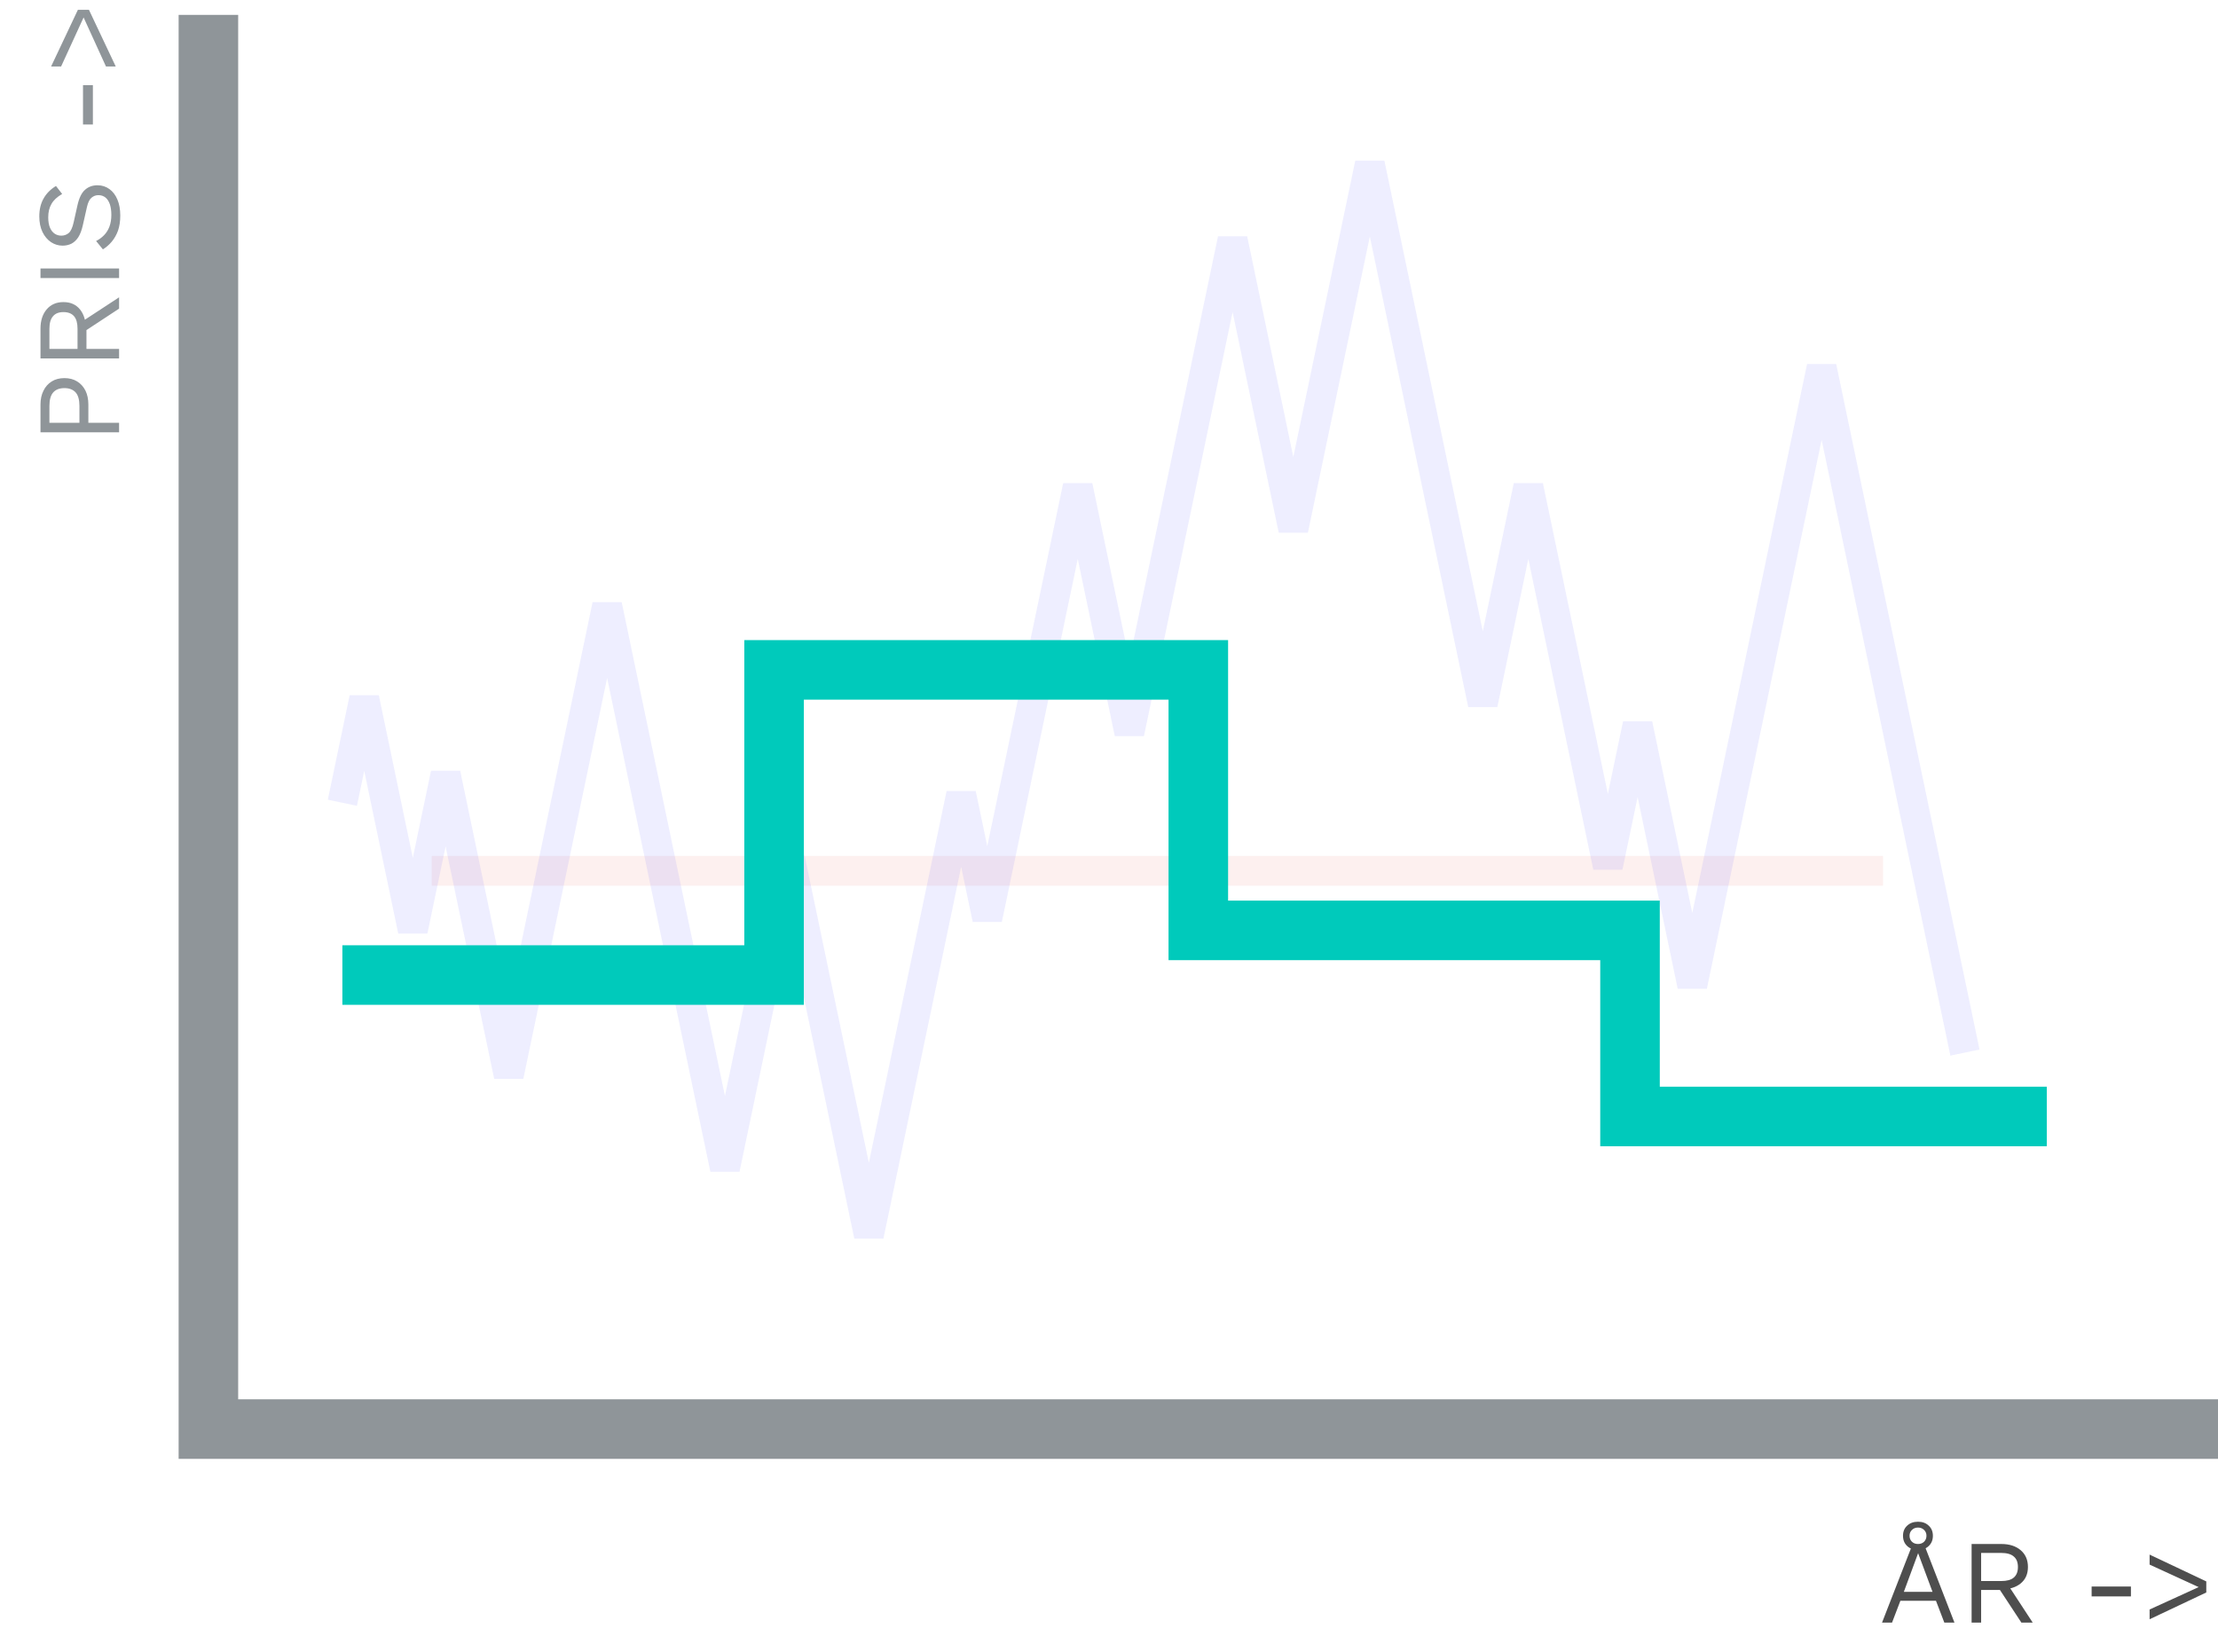 <svg width="149" height="111" viewBox="0 0 149 111" fill="none" xmlns="http://www.w3.org/2000/svg">
<path d="M2.72 27.176C2.72 26.819 2.787 26.509 2.92 26.248C3.048 25.981 3.232 25.773 3.472 25.624C3.712 25.475 3.997 25.4 4.328 25.4C4.659 25.4 4.944 25.475 5.184 25.624C5.424 25.773 5.611 25.981 5.744 26.248C5.872 26.509 5.936 26.819 5.936 27.176L5.936 28.4L8 28.4L8 29.04L2.72 29.04L2.72 27.176ZM5.336 27.272C5.336 26.856 5.251 26.552 5.08 26.36C4.904 26.168 4.653 26.072 4.328 26.072C3.997 26.072 3.747 26.168 3.576 26.36C3.405 26.552 3.32 26.856 3.32 27.272L3.32 28.4L5.336 28.4L5.336 27.272ZM2.72 22.077C2.72 21.539 2.859 21.107 3.136 20.781C3.413 20.456 3.789 20.293 4.264 20.293C4.739 20.293 5.109 20.459 5.376 20.789C5.637 21.115 5.768 21.547 5.768 22.085L5.808 22.141L5.808 23.437L8 23.437L8 24.077L2.72 24.077L2.72 22.077ZM5.208 22.085C5.208 21.707 5.131 21.427 4.976 21.245C4.816 21.059 4.579 20.965 4.264 20.965C3.949 20.965 3.715 21.059 3.56 21.245C3.4 21.427 3.32 21.707 3.32 22.085L3.32 23.437L5.208 23.437L5.208 22.085ZM5.336 21.717L8 19.973L8 20.733L5.688 22.253L5.336 21.717ZM2.72 18.037L8 18.037L8 18.677L2.72 18.677L2.72 18.037ZM2.64 14.534C2.64 14.07 2.736 13.67 2.928 13.334C3.115 12.998 3.392 12.718 3.76 12.494L4.176 13.03C3.835 13.227 3.595 13.451 3.456 13.702C3.312 13.947 3.24 14.246 3.24 14.598C3.24 14.88 3.28 15.115 3.36 15.302C3.44 15.483 3.547 15.616 3.68 15.702C3.808 15.787 3.955 15.83 4.12 15.83C4.307 15.83 4.472 15.771 4.616 15.654C4.755 15.536 4.864 15.302 4.944 14.95L5.2 13.806C5.312 13.299 5.483 12.947 5.712 12.75C5.936 12.547 6.216 12.446 6.552 12.446C6.851 12.446 7.117 12.531 7.352 12.702C7.581 12.867 7.76 13.102 7.888 13.406C8.016 13.71 8.08 14.067 8.08 14.478C8.08 14.862 8.029 15.2 7.928 15.494C7.821 15.782 7.68 16.03 7.504 16.238C7.328 16.446 7.131 16.616 6.912 16.75L6.456 16.19C6.659 16.088 6.837 15.958 6.992 15.798C7.147 15.638 7.267 15.446 7.352 15.222C7.437 14.992 7.48 14.731 7.48 14.438C7.48 14.166 7.448 13.931 7.384 13.734C7.315 13.531 7.216 13.376 7.088 13.27C6.955 13.163 6.795 13.11 6.608 13.11C6.437 13.11 6.285 13.166 6.152 13.278C6.013 13.39 5.909 13.6 5.84 13.91L5.56 15.15C5.485 15.475 5.384 15.739 5.256 15.942C5.123 16.139 4.968 16.283 4.792 16.374C4.611 16.459 4.416 16.502 4.208 16.502C3.925 16.502 3.667 16.424 3.432 16.27C3.192 16.11 3 15.883 2.856 15.59C2.712 15.291 2.64 14.939 2.64 14.534ZM5.576 5.722L6.24 5.722L6.24 8.362L5.576 8.362L5.576 5.722ZM3.432 4.468L5.232 0.66L5.976 0.66L7.776 4.468L7.12 4.468L5.616 1.172L4.104 4.468L3.432 4.468Z" fill="#8F9599"/>
<path d="M131.295 109H130.615L130.055 107.536H127.663L127.103 109H126.431L128.487 103.72H129.247L131.295 109ZM127.895 106.936H129.823L128.855 104.336L127.895 106.936ZM128.847 102.224C129.145 102.224 129.385 102.312 129.567 102.488C129.753 102.659 129.847 102.885 129.847 103.168C129.847 103.451 129.753 103.68 129.567 103.856C129.385 104.032 129.145 104.12 128.847 104.12C128.548 104.12 128.305 104.032 128.119 103.856C127.932 103.68 127.839 103.451 127.839 103.168C127.839 102.885 127.932 102.659 128.119 102.488C128.305 102.312 128.548 102.224 128.847 102.224ZM128.847 102.616C128.681 102.616 128.545 102.669 128.439 102.776C128.332 102.877 128.279 103.008 128.279 103.168C128.279 103.328 128.332 103.461 128.439 103.568C128.545 103.669 128.681 103.72 128.847 103.72C129.012 103.72 129.148 103.669 129.255 103.568C129.361 103.461 129.415 103.328 129.415 103.168C129.415 103.008 129.361 102.877 129.255 102.776C129.148 102.669 129.012 102.616 128.847 102.616ZM134.448 103.72C134.987 103.72 135.419 103.859 135.744 104.136C136.069 104.413 136.232 104.789 136.232 105.264C136.232 105.739 136.067 106.109 135.736 106.376C135.411 106.637 134.979 106.768 134.44 106.768L134.384 106.808H133.088V109H132.448V103.72H134.448ZM134.44 106.208C134.819 106.208 135.099 106.131 135.28 105.976C135.467 105.816 135.56 105.579 135.56 105.264C135.56 104.949 135.467 104.715 135.28 104.56C135.099 104.4 134.819 104.32 134.44 104.32H133.088V106.208H134.44ZM134.808 106.336L136.552 109H135.792L134.272 106.688L134.808 106.336ZM143.151 106.576V107.24H140.511V106.576H143.151ZM144.405 104.432L148.213 106.232V106.976L144.405 108.776V108.12L147.701 106.616L144.405 105.104V104.432Z" fill="#4E4E4E"/>
<path d="M14 1V96H149" stroke="#8F9599" stroke-width="4"/>
<path d="M29 58.5H126.5" stroke="#EC6A5E" stroke-opacity="0.1" stroke-width="2"/>
<path d="M23 53.927L24.469 46.902L27.732 62.512L29.935 51.976L34.177 72.268L40.786 40.658L48.7 78.512L53.065 57.634L58.368 83L64.569 53.342L66.323 61.732L72.401 32.658L75.868 49.244L82.803 16.073L86.882 35.585L92.022 11L99.61 47.293L102.67 32.658L108.013 58.219L110.012 48.658L113.684 66.219L122.373 24.659L132 70.707" stroke="#5156FD" stroke-opacity="0.1" stroke-width="2"/>
<path d="M23 65.5H52V45H80.5V62.5H109.5V75H137.5" stroke="#00CABB" stroke-width="4"/>
</svg>
